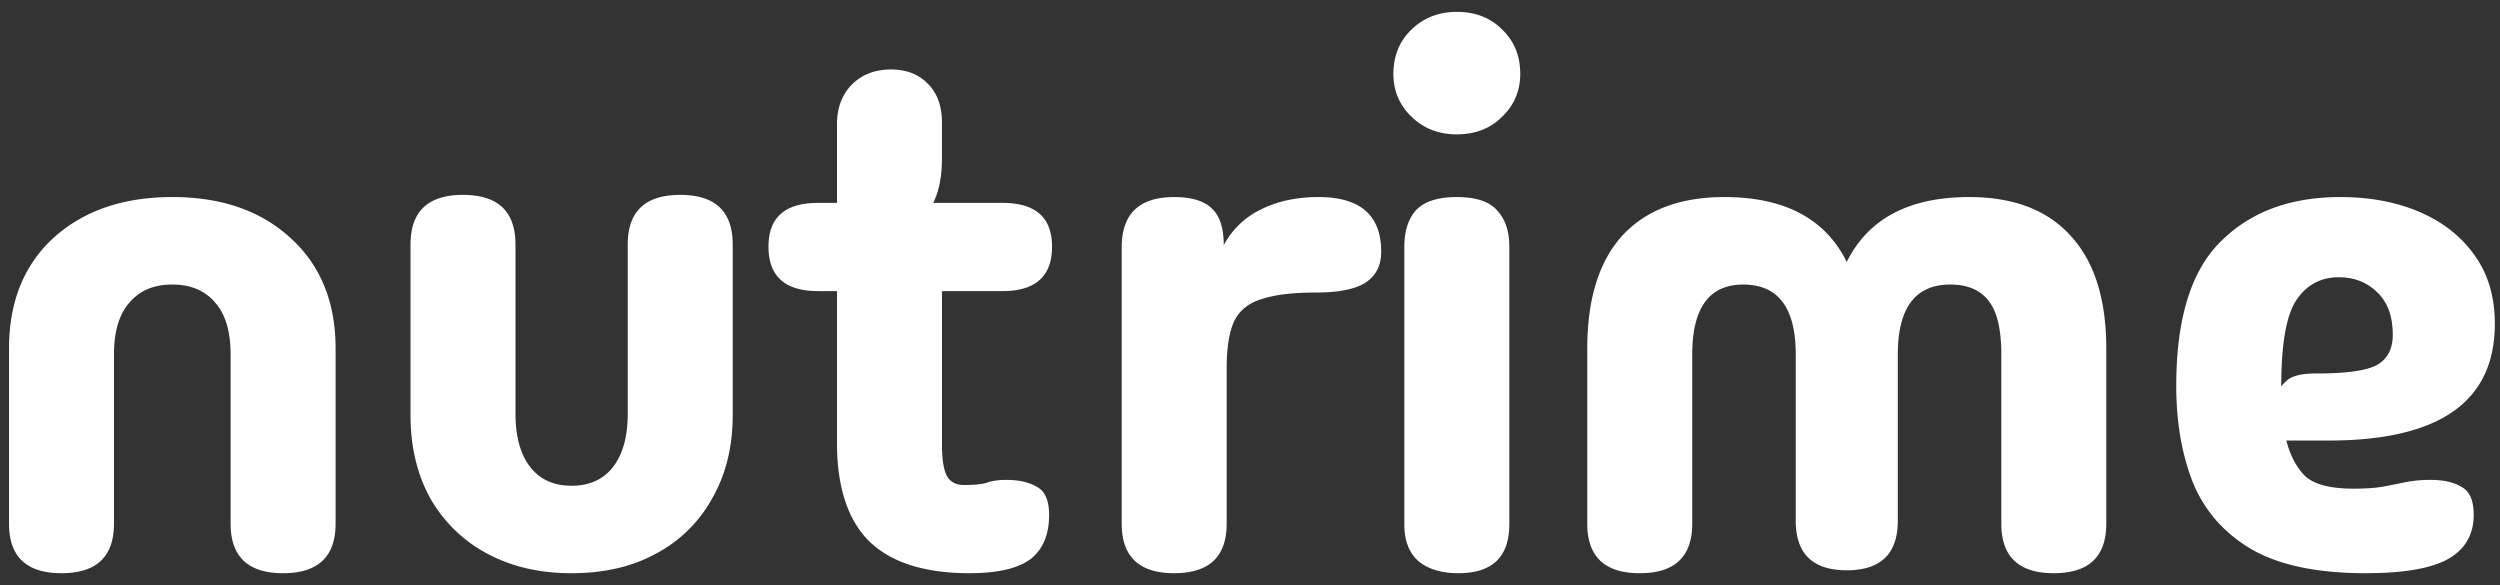 <svg xmlns="http://www.w3.org/2000/svg" width="141" height="33" fill="none"><rect width="100%" height="100%" fill="#333333" stroke="none"/><path fill="#fff" d="M3.468 32.329c-1.973 0-2.96-.932-2.96-2.796v-9.867c0-2.632.836-4.715 2.508-6.25 1.7-1.534 3.933-2.302 6.702-2.302 2.768 0 4.988.768 6.66 2.302 1.7 1.535 2.55 3.618 2.55 6.25v9.867c0 1.864-.988 2.796-2.961 2.796-1.974 0-2.96-.932-2.96-2.796v-9.538c0-1.289-.288-2.262-.864-2.92-.575-.685-1.384-1.027-2.425-1.027-1.042 0-1.85.342-2.426 1.028-.576.657-.864 1.63-.864 2.919v9.538c0 1.864-.986 2.796-2.96 2.796Zm28.771 0c-1.809 0-3.399-.37-4.77-1.11a7.996 7.996 0 0 1-3.206-3.125c-.74-1.343-1.11-2.905-1.11-4.687v-9.62c0-1.864.987-2.796 2.96-2.796 1.974 0 2.96.932 2.96 2.795v9.539c0 1.288.274 2.289.823 3.001.548.713 1.329 1.07 2.343 1.07s1.795-.357 2.344-1.07c.548-.712.822-1.713.822-3.001v-9.539c0-1.863.987-2.795 2.96-2.795 1.974 0 2.96.932 2.96 2.795v9.621c0 1.782-.383 3.344-1.15 4.687a7.727 7.727 0 0 1-3.167 3.125c-1.343.74-2.932 1.11-4.769 1.11Zm22.45 0c-2.549 0-4.44-.603-5.674-1.81-1.206-1.205-1.809-3.055-1.809-5.55v-8.551h-1.069c-1.864 0-2.795-.836-2.795-2.508 0-1.645.931-2.467 2.795-2.467h1.07v-4.44c0-.905.273-1.645.822-2.22.575-.576 1.315-.864 2.22-.864.877 0 1.576.274 2.097.822.52.521.78 1.247.78 2.18v2.014c0 1.014-.164 1.85-.493 2.508h3.906c1.864 0 2.796.822 2.796 2.467 0 1.672-.932 2.508-2.796 2.508h-3.412v8.675c0 .822.096 1.411.287 1.768.192.329.508.493.946.493.576 0 1-.041 1.275-.123.301-.11.671-.165 1.11-.165.74 0 1.33.137 1.768.411.438.247.657.768.657 1.563 0 1.124-.356 1.96-1.068 2.508-.713.52-1.85.78-3.413.78Zm11.535 0c-1.974 0-2.96-.932-2.96-2.796V13.951c0-1.891.986-2.837 2.96-2.837.986 0 1.699.22 2.138.658.438.411.657 1.096.657 2.056a4.656 4.656 0 0 1 2.097-2.015c.932-.466 2.015-.699 3.248-.699 2.357 0 3.536 1.028 3.536 3.084 0 .767-.288 1.343-.863 1.726-.576.384-1.522.576-2.837.576-1.289 0-2.303.123-3.043.37-.74.22-1.26.644-1.562 1.274-.274.604-.411 1.48-.411 2.632v8.757c0 1.864-.987 2.796-2.96 2.796Zm15.941-24.75c-1.014 0-1.864-.33-2.549-.988-.685-.657-1.028-1.466-1.028-2.425 0-1.014.343-1.85 1.028-2.508C80.301 1 81.151.67 82.166.67c1.04 0 1.89.329 2.548.987.686.658 1.028 1.494 1.028 2.508 0 .959-.342 1.768-1.028 2.425-.657.658-1.507.987-2.549.987Zm2.96 21.995c0 1.837-.959 2.755-2.877 2.755-.933 0-1.672-.22-2.22-.658-.549-.466-.823-1.165-.823-2.097V13.91c0-.877.22-1.563.658-2.056.466-.493 1.233-.74 2.302-.74 1.07 0 1.823.247 2.261.74.466.493.7 1.179.7 2.056v15.664Zm7.357 2.755c-1.974 0-2.96-.932-2.96-2.796v-9.867c0-2.796.658-4.92 1.973-6.373 1.343-1.453 3.262-2.179 5.756-2.179 3.399 0 5.701 1.22 6.907 3.66 1.206-2.44 3.509-3.66 6.908-3.66 2.494 0 4.399.726 5.714 2.179 1.344 1.453 2.015 3.577 2.015 6.373v9.867c0 1.864-.987 2.796-2.96 2.796-1.974 0-2.96-.932-2.96-2.796v-9.538c0-1.398-.233-2.399-.699-3.002-.466-.63-1.193-.945-2.179-.945-1.974 0-2.961 1.315-2.961 3.947v9.374c0 1.864-.959 2.795-2.878 2.795-1.918 0-2.878-.931-2.878-2.795v-9.374c0-2.632-.986-3.947-2.96-3.947-1.918 0-2.878 1.315-2.878 3.947v9.538c0 1.864-.986 2.796-2.96 2.796Zm40.949 0c-2.741 0-4.892-.452-6.455-1.357-1.535-.904-2.631-2.152-3.289-3.741-.63-1.59-.946-3.413-.946-5.468 0-3.783.836-6.497 2.508-8.141 1.672-1.672 3.92-2.508 6.743-2.508 1.699 0 3.207.288 4.523.863 1.315.576 2.343 1.398 3.083 2.467.74 1.042 1.11 2.316 1.11 3.824 0 4.385-3.124 6.578-9.374 6.578h-2.384c.219.85.575 1.521 1.069 2.015.52.466 1.425.699 2.713.699.713 0 1.288-.041 1.727-.124.438-.082.85-.164 1.233-.246a7.175 7.175 0 0 1 1.398-.124c.74 0 1.33.137 1.768.411.439.247.658.768.658 1.563 0 1.124-.493 1.96-1.48 2.508-.959.52-2.494.78-4.605.78Zm-4.769-10.525c.219-.302.466-.494.74-.576.274-.11.699-.164 1.274-.164 1.618 0 2.728-.151 3.331-.453.63-.329.945-.904.945-1.726 0-1.042-.287-1.837-.863-2.385-.576-.576-1.302-.863-2.179-.863-1.014 0-1.809.424-2.385 1.274-.575.85-.863 2.48-.863 4.893Z"/></svg>